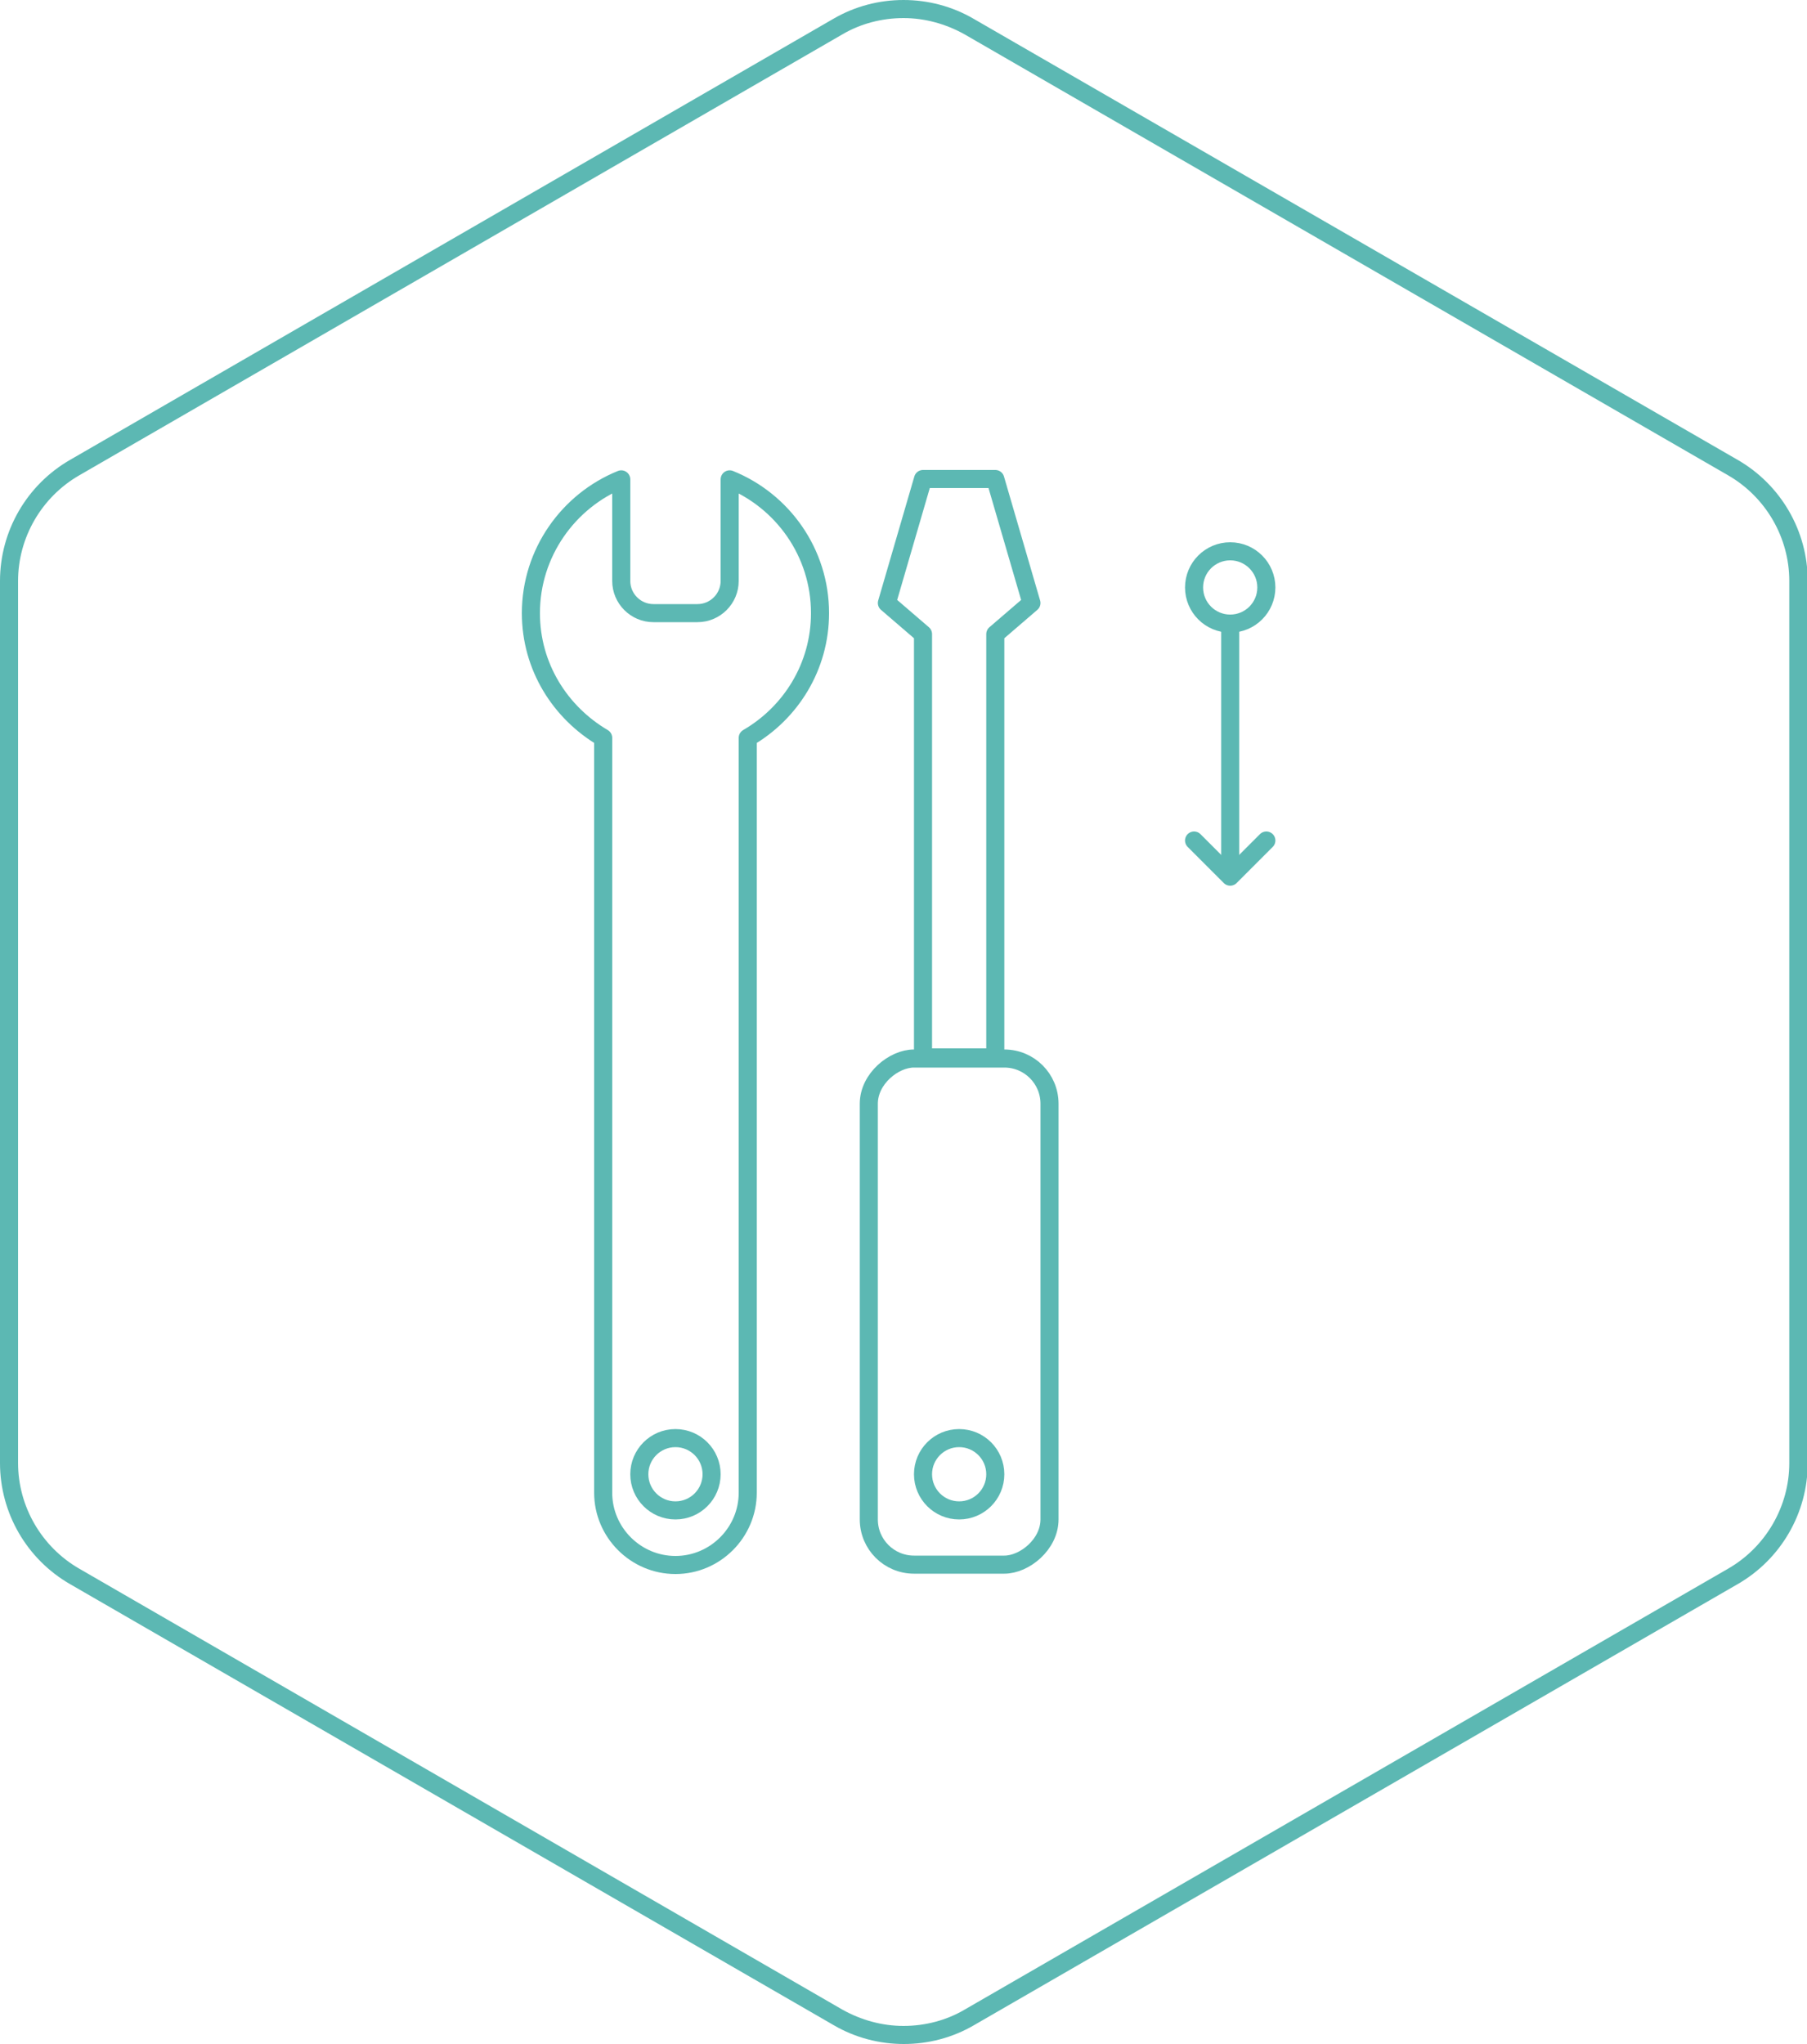 <?xml version="1.0" encoding="UTF-8"?>
<svg xmlns="http://www.w3.org/2000/svg" id="Layer_1" data-name="Layer 1" viewBox="0 0 50 56.54">
  <defs>
    <style>
      .cls-1 {
        fill: #5cb8b3;
      }

      .cls-2 {
        fill: none;
        stroke: #5cb8b3;
        stroke-linecap: round;
        stroke-linejoin: round;
        stroke-width: .5px;
      }
    </style>
  </defs>
  <path class="cls-1" d="M25,.5c.59,0,1.17.16,1.69.45l21.13,12.2c1.04.6,1.69,1.72,1.69,2.92v24.4c0,1.2-.65,2.32-1.69,2.92l-21.13,12.2c-.51.3-1.1.45-1.69.45s-1.17-.16-1.69-.45L2.19,43.39c-1.04-.6-1.69-1.72-1.69-2.92v-24.4c0-1.2.65-2.32,1.69-2.92L23.31.95c.51-.3,1.1-.45,1.69-.45M25,0C24.33,0,23.66.17,23.06.52L1.94,12.72C.74,13.41,0,14.69,0,16.07v24.4C0,41.85.74,43.13,1.94,43.82l21.13,12.2c.6.35,1.27.52,1.94.52s1.34-.17,1.94-.52l21.13-12.2c1.2-.69,1.94-1.97,1.94-3.35v-24.4c0-1.38-.74-2.66-1.94-3.35L26.94.52C26.34.17,25.67,0,25,0h0Z"></path>
  <g id="reduce_maintenance" data-name="reduce maintenance">
    <g>
      <path class="cls-2" d="M22.69,16.96c0-1.68-1.04-3.11-2.5-3.7v2.81c0,.49-.4.89-.89.89h-1.22c-.49,0-.89-.4-.89-.89v-2.81c-1.46.59-2.5,2.03-2.5,3.7,0,1.48.81,2.75,2,3.45v20.88c0,1.1.9,2,2,2s2-.9,2-2v-20.88c1.19-.69,2-1.97,2-3.45Z"></path>
      <circle class="cls-2" cx="18.69" cy="40.78" r="1"></circle>
    </g>
    <g>
      <circle class="cls-2" cx="26.54" cy="40.78" r="1"></circle>
      <rect class="cls-2" x="19.54" y="33.78" width="14" height="5" rx="1.25" ry="1.25" transform="translate(-9.74 62.82) rotate(-90)"></rect>
      <polygon class="cls-2" points="24.54 16.68 25.54 17.54 25.54 29.25 27.54 29.25 27.54 17.54 28.54 16.68 27.54 13.25 25.54 13.25 24.54 16.68"></polygon>
    </g>
    <g>
      <circle class="cls-2" cx="34.04" cy="16.25" r="1"></circle>
      <line class="cls-2" x1="34.04" y1="17.25" x2="34.04" y2="23.72"></line>
      <polyline class="cls-2" points="35.04 23.25 34.04 24.25 33.04 23.25"></polyline>
    </g>
  </g>
</svg>
